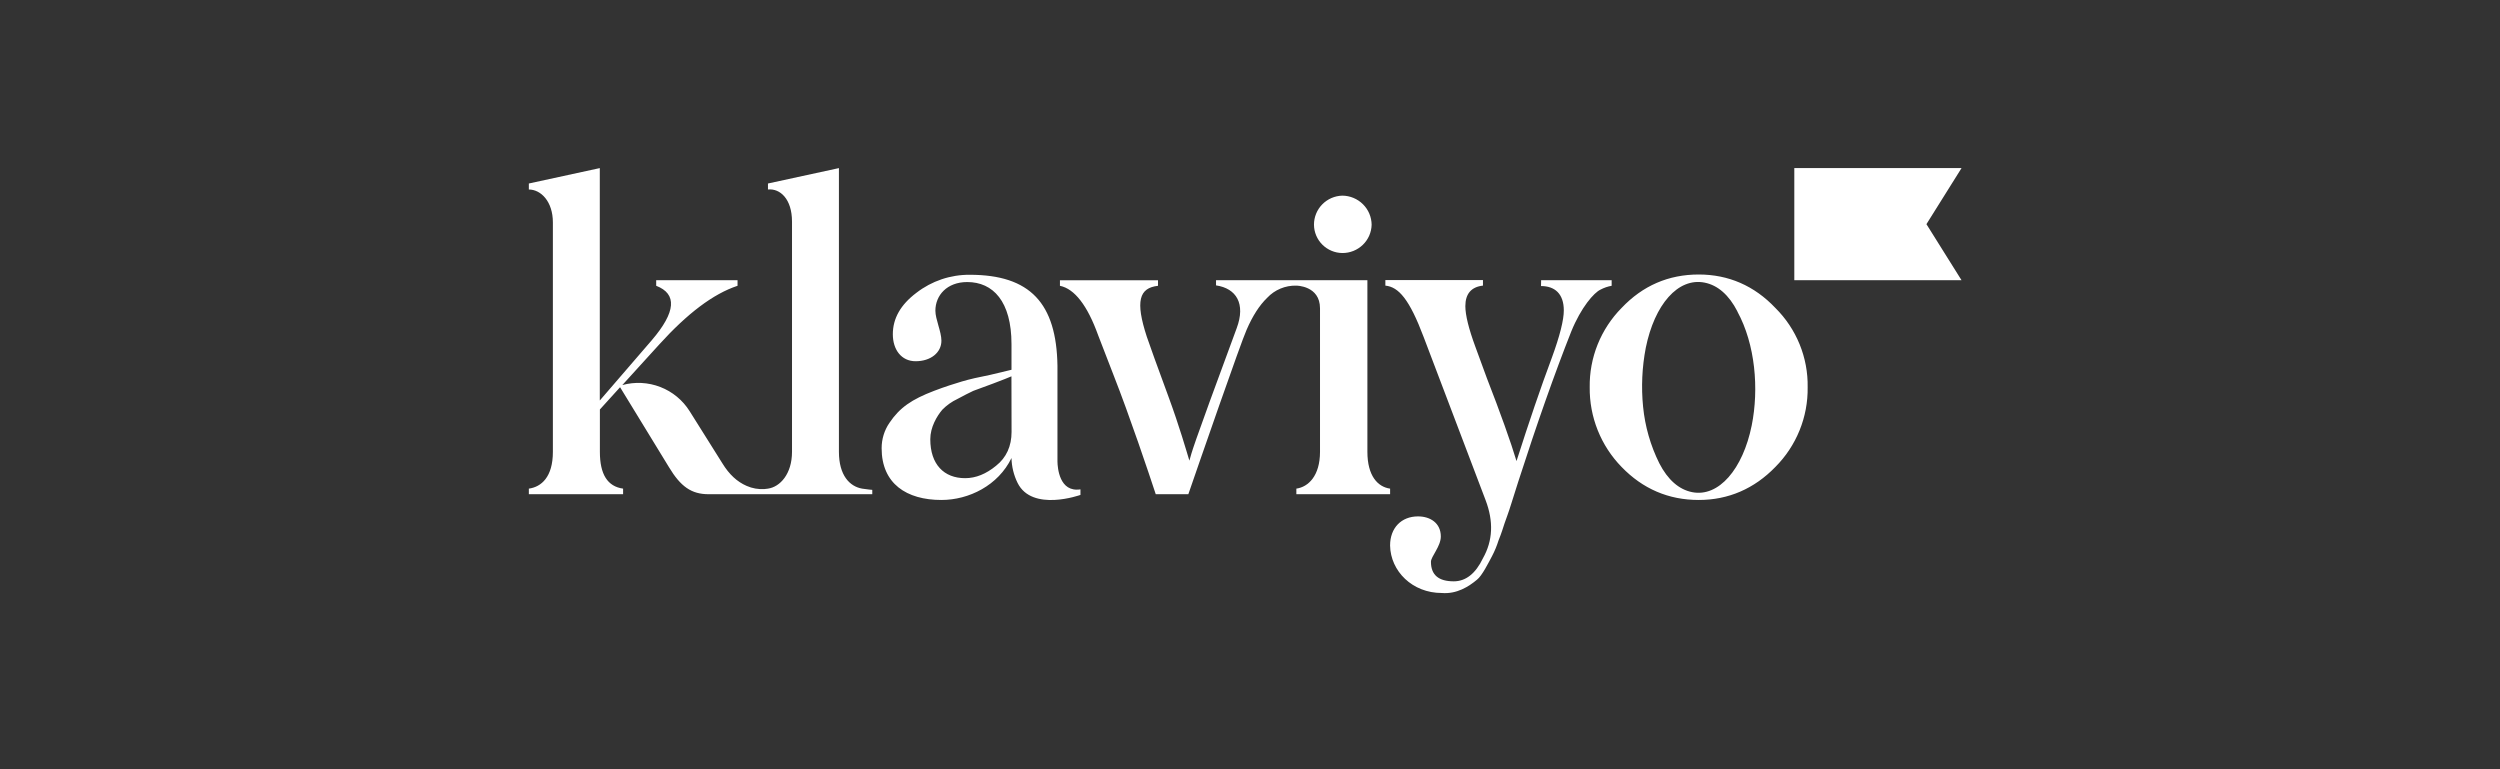 <svg xmlns="http://www.w3.org/2000/svg" fill="none" viewBox="0 0 260 80" height="80" width="260">
<rect x="0" y="0" width="260" height="80" fill="#333333" stroke="none"/>
<mask height="80" width="260" y="0" x="0" maskUnits="userSpaceOnUse" style="mask-type:alpha" id="mask0_6026_1096">
<rect fill="#202020" height="80" width="260"></rect>
</mask>
<g mask="url(#mask0_6026_1096)">
<path fill="white" d="M139.609 26.315C140.401 26.319 141.163 26.013 141.733 25.463C142.302 24.914 142.631 24.164 142.65 23.373C142.641 22.572 142.318 21.807 141.75 21.243C141.18 20.677 140.412 20.355 139.609 20.347C138.817 20.365 138.064 20.692 137.51 21.259C136.958 21.824 136.65 22.583 136.654 23.373C136.661 24.153 136.974 24.898 137.527 25.446C138.081 25.997 138.828 26.309 139.609 26.315ZM160.277 29.143H167.612V29.722C167.206 29.793 166.813 29.928 166.449 30.122C165.778 30.434 164.437 31.948 163.407 34.484C161.663 38.891 159.831 44.097 157.908 50.063L157.192 52.325C156.879 53.348 156.61 54.015 156.476 54.418C156.342 54.821 156.162 55.441 155.851 56.196C155.673 56.764 155.445 57.316 155.169 57.843C154.81 58.511 154.139 59.879 153.603 60.291C152.752 61.004 151.5 61.804 149.936 61.671C146.895 61.671 144.614 59.409 144.569 56.732C144.569 54.907 145.733 53.705 147.476 53.705C148.729 53.705 149.845 54.384 149.845 55.796C149.845 56.821 148.818 57.888 148.818 58.422C148.818 59.802 149.622 60.458 151.189 60.458C152.439 60.458 153.462 59.657 154.228 58.056C155.258 56.23 155.346 54.228 154.496 52.002L148.058 35.045C146.581 31.129 145.462 29.842 144.078 29.704V29.124H154.228V29.703C153.021 29.837 152.396 30.55 152.396 31.839C152.396 32.773 152.752 34.199 153.423 36.024L154.63 39.317C156.017 42.877 157.131 45.992 157.717 47.952C159.013 43.902 160.218 40.341 161.384 37.226C162.234 34.911 162.636 33.265 162.636 32.285C162.636 30.55 161.698 29.749 160.266 29.749L160.277 29.143ZM89.662 50.818C88.366 50.592 87.248 49.438 87.248 46.99V17.482L79.869 19.084V19.709C81.121 19.575 82.369 20.686 82.369 23.046V46.99C82.369 49.305 81.117 50.64 79.869 50.818C79.752 50.839 79.633 50.853 79.514 50.861C78.876 50.905 78.236 50.792 77.65 50.533C76.659 50.103 75.832 49.337 75.131 48.192L71.722 42.762C71.003 41.617 69.934 40.735 68.674 40.247C67.412 39.758 66.025 39.688 64.72 40.047L68.566 35.819C71.472 32.616 74.156 30.568 76.704 29.722V29.142H68.244V29.722C70.435 30.568 70.301 32.437 67.789 35.378L62.379 41.651V17.482L55 19.084V19.709C56.252 19.709 57.5 20.953 57.5 23.134V46.99C57.5 49.617 56.294 50.64 55 50.818V51.398H64.802V50.818C63.193 50.592 62.388 49.35 62.388 46.99V42.586L64.488 40.271L69.576 48.592C70.783 50.597 71.901 51.398 73.69 51.398H90.717V50.945C90.717 50.945 90.23 50.911 89.662 50.818ZM109.976 48.004V38.05C109.878 31.541 107.136 28.577 100.858 28.577C98.853 28.562 96.901 29.219 95.313 30.446C93.658 31.692 92.854 33.118 92.854 34.765C92.854 36.367 93.747 37.568 95.222 37.568C96.789 37.568 97.907 36.678 97.907 35.432C97.907 34.498 97.28 33.206 97.28 32.317C97.28 30.713 98.489 29.333 100.589 29.333C103.274 29.333 105.195 31.337 105.195 35.787V38.457L102.96 38.991C101.797 39.217 100.815 39.443 100.053 39.669C99.291 39.896 98.309 40.203 97.145 40.647C94.82 41.538 93.57 42.384 92.495 43.986C91.968 44.76 91.688 45.676 91.69 46.613C91.69 50.305 94.283 51.997 97.907 51.997C100.769 51.997 103.817 50.484 105.195 47.635C105.215 48.534 105.431 49.417 105.829 50.224C107.345 53.278 112.367 51.472 112.367 51.472V50.893C110.169 51.235 109.987 48.633 109.976 48.004ZM105.202 44.923C105.202 46.391 104.665 47.592 103.592 48.438C102.565 49.285 101.492 49.73 100.373 49.73C98.182 49.73 96.75 48.305 96.75 45.678C96.75 44.434 97.432 43.276 98.002 42.608C98.455 42.147 98.985 41.77 99.569 41.495C100.328 41.095 100.705 40.889 101.224 40.649L103.27 39.894C104.297 39.493 104.922 39.271 105.19 39.138L105.202 44.923ZM204 29.143H186.608V17.482H204L200.349 23.313L204 29.143ZM168.647 48.565C167.577 47.47 166.733 46.173 166.164 44.751C165.595 43.328 165.312 41.806 165.33 40.274C165.307 38.748 165.588 37.233 166.157 35.818C166.728 34.401 167.574 33.111 168.647 32.025C170.841 29.708 173.528 28.548 176.665 28.548C179.754 28.548 182.443 29.708 184.637 32.025C185.724 33.102 186.583 34.389 187.161 35.808C187.739 37.225 188.023 38.744 187.996 40.274C188.019 41.809 187.733 43.334 187.156 44.756C186.578 46.182 185.722 47.477 184.637 48.565C182.443 50.827 179.754 51.997 176.665 51.997C173.528 51.997 170.841 50.839 168.647 48.565ZM180.695 32.396C179.811 30.674 178.649 29.665 177.285 29.394C174.519 28.84 172.073 31.67 171.161 36.17C170.772 38.188 170.678 40.253 170.881 42.298C171.082 44.346 171.653 46.339 172.568 48.181C173.455 49.904 174.614 50.911 175.978 51.183C178.745 51.737 181.261 48.787 182.179 44.242C182.941 40.443 182.555 35.817 180.684 32.394L180.695 32.396Z"></path>
<path fill="white" d="M142.209 46.99V29.143H126.467V29.679C128.57 29.991 129.57 31.57 128.616 34.131C123.696 47.438 124.01 46.841 123.696 47.909C123.383 46.884 122.667 44.366 121.505 41.208C120.343 38.05 119.582 35.955 119.268 35.02C118.061 31.326 118.463 29.946 120.432 29.724V29.145H110.234V29.724C111.755 30.036 113.096 31.771 114.215 34.887L115.781 38.936C117.502 43.312 119.523 49.343 120.198 51.4H123.587C124.678 48.233 129.057 35.593 129.643 34.308C130.275 32.844 130.991 31.735 131.791 30.968C132.178 30.555 132.648 30.229 133.171 30.012C133.694 29.794 134.257 29.69 134.824 29.706C134.824 29.706 137.281 29.706 137.281 32.066V46.99C137.281 49.479 136.074 50.64 134.821 50.818V51.398H144.571V50.818C143.282 50.64 142.209 49.484 142.209 46.99Z"></path>
</g>
</svg>
